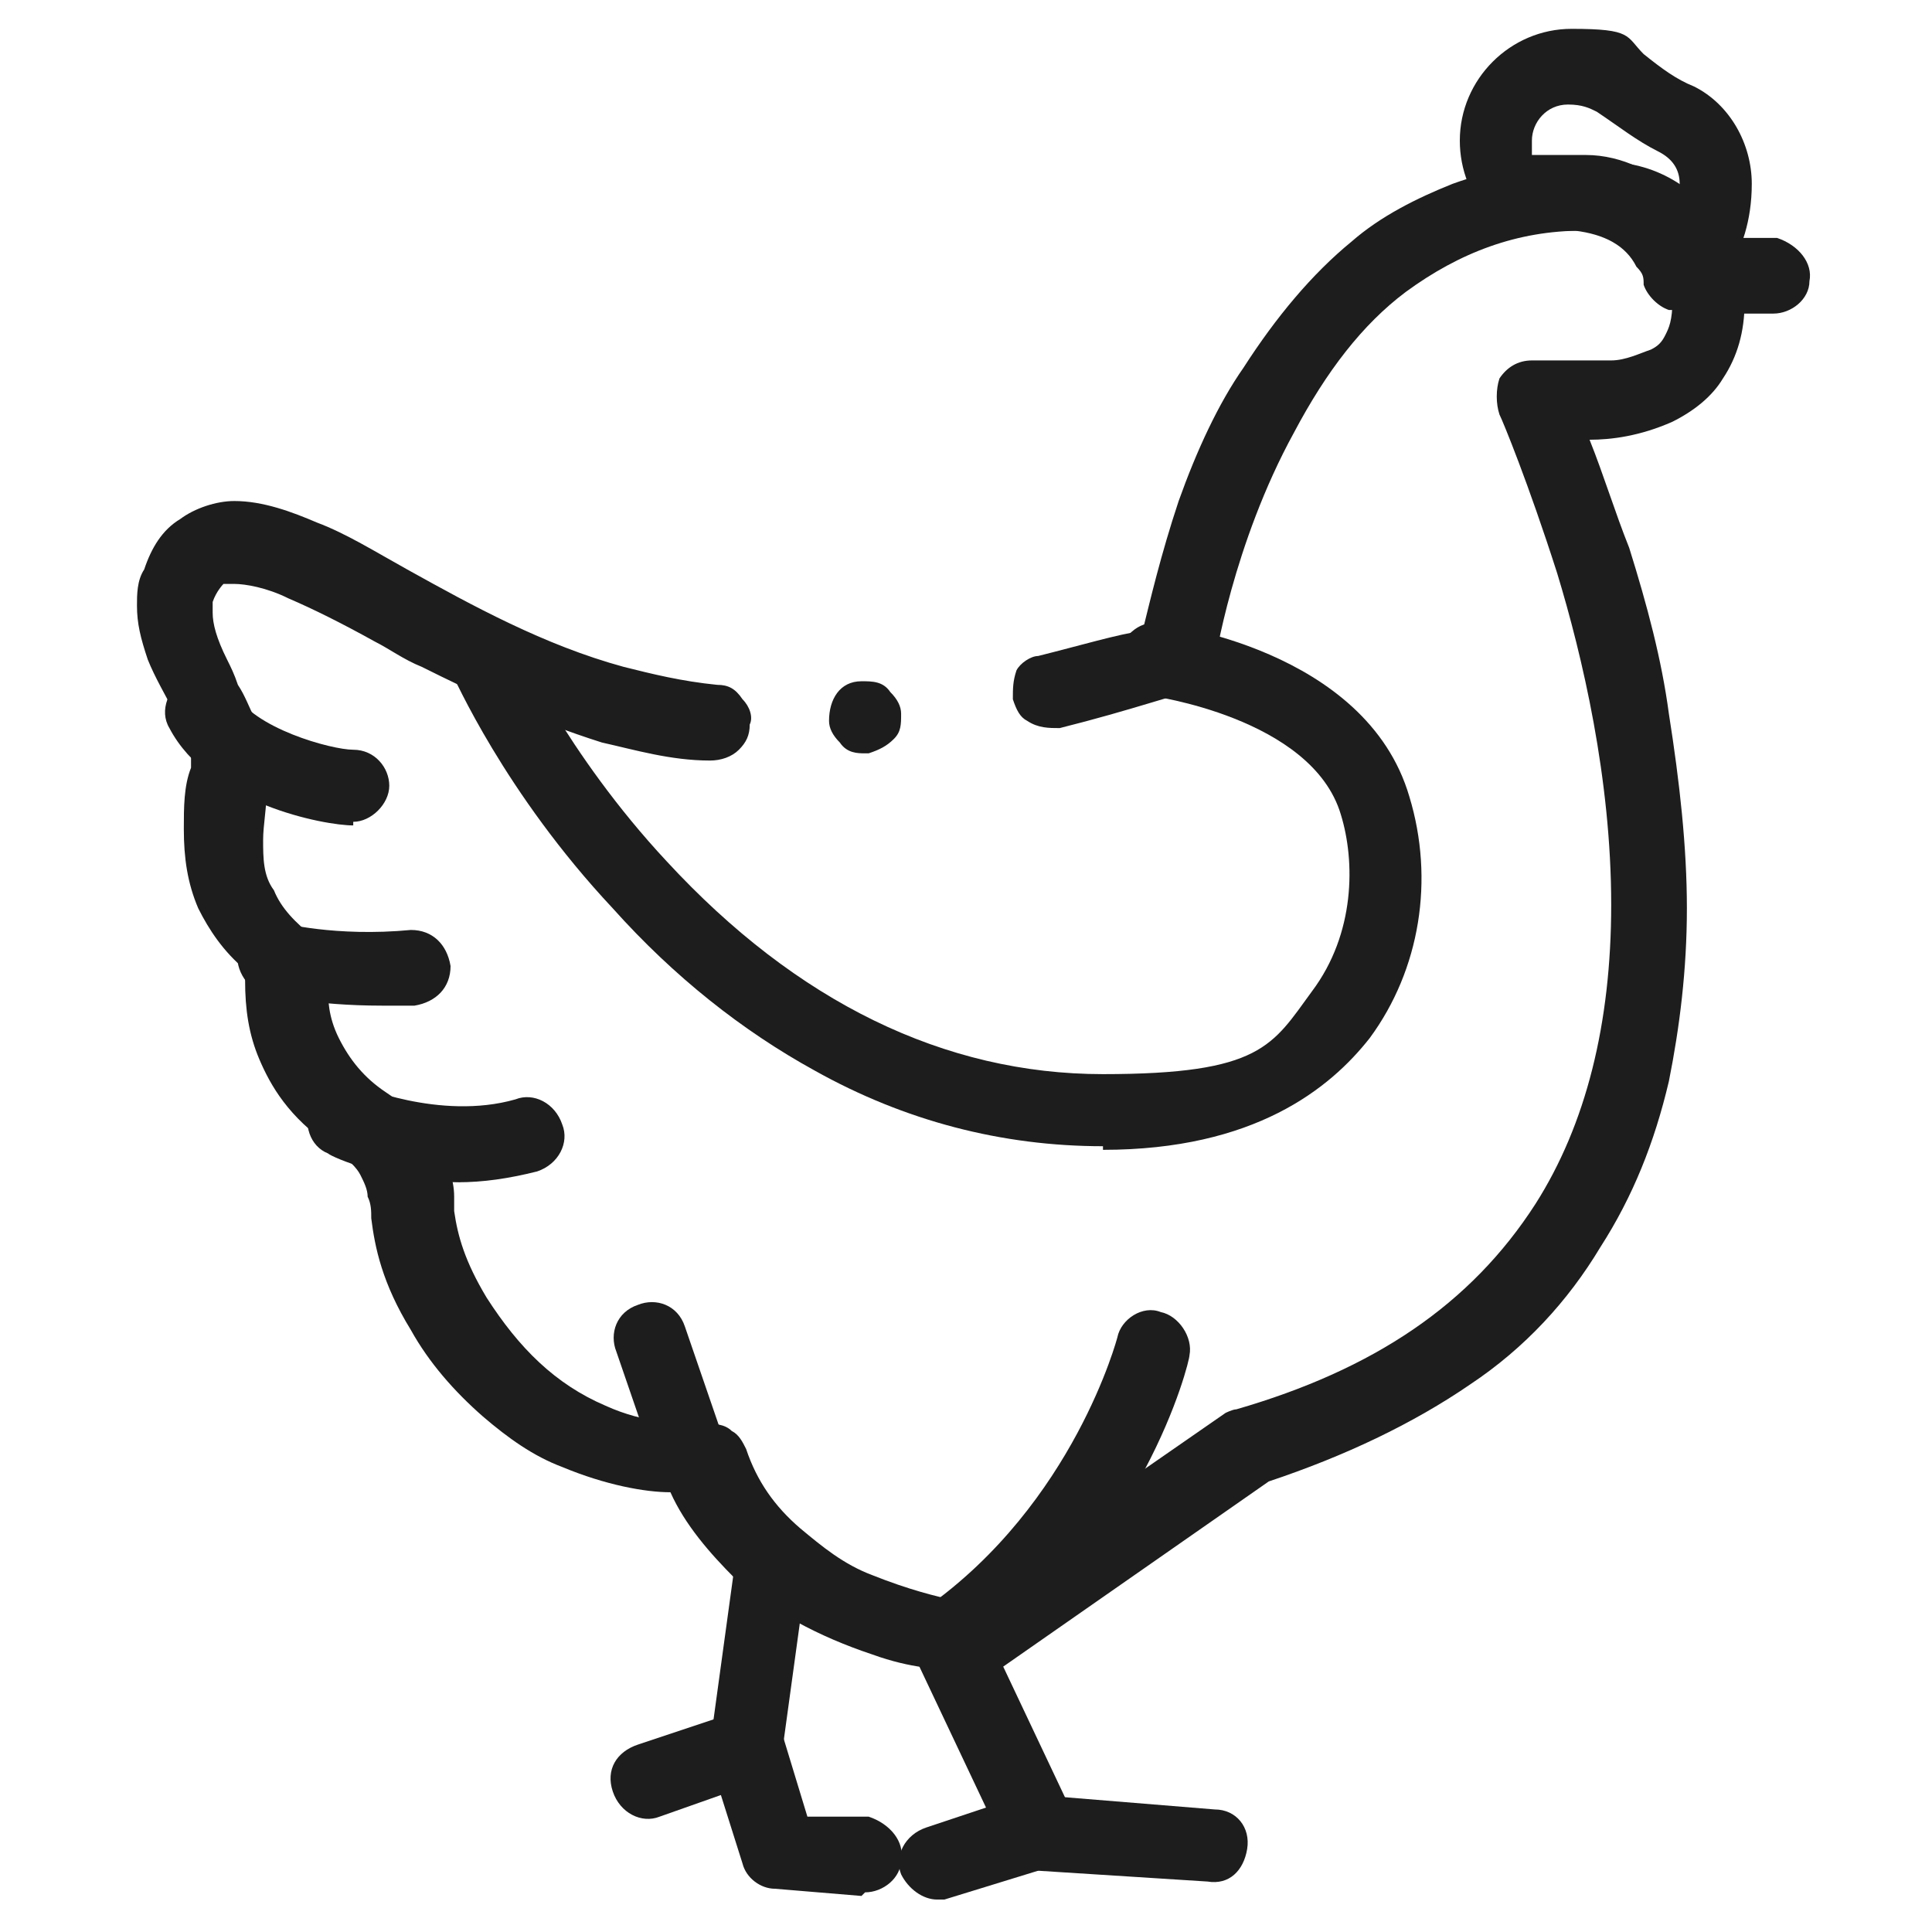 <?xml version="1.0" encoding="UTF-8"?>
<svg xmlns="http://www.w3.org/2000/svg" xmlns:svg="http://www.w3.org/2000/svg" id="svg153" width="53.6" height="53.6" version="1.1" viewBox="0 0 53.6 53.6">
  <defs>
    <style>
      .st0 {
        fill: #1d1d1d;
      }
    </style>
  </defs>
  <g id="path171">
    <path class="st0" d="M26.2,46.3s0,0,0,0h0c-.1,0-.9,0-2-.4-1.5-.5-2.8-1.2-3.8-2.1-.7-.7-1.4-1.5-1.8-2.4-.7,0-1.8-.2-3-.7-.8-.3-1.5-.8-2.2-1.4-.8-.7-1.5-1.5-2-2.4-.8-1.3-1-2.3-1.1-3.1,0-.2,0-.4-.1-.6,0-.2-.1-.4-.2-.6-.1-.2-.3-.4-.8-.8-1.2-.8-1.7-1.7-2-2.4-.3-.7-.4-1.4-.4-2.2s0-.2,0-.3c-.6-.5-1-1.1-1.3-1.7-.3-.7-.4-1.4-.4-2.2,0-.6,0-1.2.2-1.7,0-.1,0-.2,0-.3,0,0,0,0,0,0,0,0,0-.1,0-.3,0-.2-.2-.4-.3-.6,0-.1-.1-.2-.2-.4-.2-.4-.5-.9-.7-1.4-.2-.6-.3-1-.3-1.5,0-.3,0-.7.2-1,.2-.6.5-1.1,1-1.4.4-.3,1-.5,1.5-.5s0,0,0,0c.8,0,1.6.3,2.3.6.8.3,1.6.8,2.5,1.3h0c1.8,1,3.8,2.1,6,2.7.8.2,1.6.4,2.6.5.3,0,.5.1.7.4.2.2.3.5.2.7,0,.3-.1.5-.3.7-.2.2-.5.3-.8.3-1.1,0-2.1-.3-3-.5-1.9-.6-3.6-1.4-5-2.1-.5-.2-.9-.5-1.3-.7-.9-.5-1.7-.9-2.4-1.2-.6-.3-1.2-.4-1.5-.4-.2,0-.2,0-.3,0,0,0-.2.2-.3.5,0,0,0,.2,0,.3,0,.3.1.7.4,1.3.1.2.2.4.3.7.2.3.3.6.5,1,.2.4.3.8.3,1.3,0,0,0,.2,0,.3h0c0,.1,0,.2,0,.3,0,.5-.1,1-.1,1.4,0,.5,0,1,.3,1.4.2.5.6.9,1.1,1.3.3.2.5.6.4,1t0,0h0s0,0,0,0c0,0,0,0,0,0,0,0,0,0,0,0,0,0,0,.2,0,.4,0,.3,0,.8.3,1.4.3.6.7,1.1,1.3,1.5.6.4,1.1.9,1.4,1.4.3.5.5,1,.5,1.5,0,.1,0,.3,0,.4.1.7.3,1.4.9,2.4.9,1.4,1.9,2.4,3.3,3,1.1.5,2.1.5,2.5.5h0c.1,0,.2,0,.3,0h0c.2,0,.5,0,.7.2.2.1.3.3.4.5.3.9.8,1.6,1.5,2.2.6.5,1.2,1,2,1.3,1,.4,1.8.6,2.3.7l7.5-5.2c0,0,.2-.1.3-.1,3.8-1.1,6.5-2.9,8.3-5.7,1.4-2.2,2.1-5,2.1-8.3,0-3.5-.8-6.9-1.5-9.2-.8-2.5-1.5-4.2-1.6-4.4,0,0,0,0,0,0-.1-.3-.1-.7,0-1,.2-.3.5-.5.9-.5s.2,0,.4,0c.1,0,.3,0,.4,0h0c.6,0,1,0,1.4,0,.4,0,.8-.2,1.1-.3.2-.1.3-.2.4-.4.1-.2.2-.4.2-1,0-.3,0-.6-.2-.9-.3-.5-.9-.9-1.7-1-.2,0-.4,0-.6,0-1.8,0-3.4.6-4.9,1.7-1.2.9-2.2,2.2-3.1,3.9-1.7,3.1-2.2,6.4-2.2,6.4,0,0,0,0,0,0,0,.4-.3.7-.7.8h0c-.2,0-1.6.5-3.6,1-.3,0-.6,0-.9-.2-.2-.1-.3-.3-.4-.6,0-.3,0-.5.1-.8.1-.2.4-.4.6-.4,1.2-.3,2.2-.6,2.9-.7.2-.8.5-2.1,1-3.6.5-1.4,1.1-2.7,1.8-3.7.9-1.4,1.9-2.6,3-3.5.8-.7,1.8-1.2,2.8-1.6,1.1-.4,2.3-.6,3.5-.6h0c.3,0,.5,0,.8,0,1.4,0,2.6.8,3.3,2,.3.6.5,1.2.5,1.9,0,.8-.2,1.5-.6,2.1-.3.5-.8.9-1.4,1.2-.9.4-1.7.5-2.3.5.4,1,.7,2,1.1,3,.5,1.6.9,3.1,1.1,4.6.3,1.9.5,3.7.5,5.4,0,1.7-.2,3.3-.5,4.8-.4,1.7-1,3.2-1.9,4.6-.9,1.5-2.1,2.8-3.6,3.8-1.6,1.1-3.5,2-5.6,2.7l-7.6,5.3c-.2.1-.4.2-.6.2ZM24,20.9c-.2,0-.5,0-.7-.3-.2-.2-.3-.4-.3-.6,0-.6.3-1.1.9-1.1,0,0,0,0,0,0,.3,0,.6,0,.8.3.2.2.3.4.3.6,0,.3,0,.5-.2.7-.2.2-.4.3-.7.4,0,0,0,0-.1,0Z"></path>
  </g>
  <g id="path175">
    <path class="st0" d="M49.1,8.7s0,0,0,0h-1.9c-.6-.2-1-.7-.9-1.2,0-.6.5-1,1.1-.9h1.9c.6.2,1,.7.9,1.2,0,.5-.5.9-1,.9Z"></path>
  </g>
  <g id="path179">
    <path class="st0" d="M20.7,49.5s0,0-.1,0c-.6,0-.9-.6-.9-1.1l.7-5.1c0-.6.6-.9,1.1-.9.6,0,.9.6.9,1.1l-.7,5.1c0,.5-.5.9-1,.9Z"></path>
  </g>
  <g id="path183">
    <path class="st0" d="M28.8,51.9c-.4,0-.7-.2-.9-.6l-2.6-5.5c-.2-.5,0-1.1.5-1.4.5-.2,1.1,0,1.4.5l2.6,5.5c.2.5,0,1.1-.5,1.4-.1,0-.3,0-.4,0Z"></path>
  </g>
  <g id="path187">
    <path class="st0" d="M23.9,52.6s0,0,0,0l-2.4-.2c-.4,0-.8-.3-.9-.7l-.6-1.9-1.7.6c-.5.2-1.1-.1-1.3-.7s.1-1.1.7-1.3l2.7-.9c.3,0,.5,0,.8,0,.2.1.4.3.5.6l.7,2.3h1.7c.6.2,1,.7.9,1.2,0,.5-.5.9-1,.9Z"></path>
  </g>
  <g id="path191">
    <path class="st0" d="M26,52.7c-.4,0-.8-.3-1-.7-.2-.5.1-1.1.7-1.3l2.7-.9c.1,0,.3,0,.4,0l4.9.4c.6,0,1,.5.9,1.1s-.5,1-1.1.9l-4.7-.3-2.6.8c-.1,0-.2,0-.3,0Z"></path>
  </g>
  <g id="path195">
    <path class="st0" d="M46.6,8.6c-.1,0-.2,0-.3,0-.3-.1-.6-.4-.7-.7,0-.2,0-.3-.2-.5-.3-.6-.9-.9-1.7-1-.5,0-1,0-1.5,0-.3,0-.6,0-.8-.3-.6-.6-.9-1.4-.9-2.2,0-1.7,1.4-3.1,3.1-3.1s1.5.2,2,.7c.5.4.9.7,1.4.9,1,.5,1.6,1.6,1.6,2.7,0,2.1-1.2,3.1-1.4,3.2-.2.1-.4.2-.6.2ZM43.2,4.3c.3,0,.5,0,.8,0,1,0,2,.5,2.6,1.2,0-.1,0-.2,0-.4,0-.4-.2-.7-.6-.9-.6-.3-1.1-.7-1.7-1.1-.2-.1-.4-.2-.8-.2-.6,0-1,.5-1,1s0,.3,0,.4c.2,0,.3,0,.5,0Z"></path>
  </g>
  <g id="path199">
    <path class="st0" d="M30.6,31.8c-2.8,0-5.5-.7-8-2.1-2-1.1-3.9-2.6-5.6-4.5-3-3.2-4.4-6.4-4.5-6.6-.2-.5,0-1.1.5-1.3.5-.2,1.1,0,1.3.5,0,0,1.4,3.1,4.2,6.1,3.6,3.9,7.7,5.9,12.1,5.9s4.7-.8,5.8-2.3c1.2-1.6,1.2-3.6.8-4.9-.8-2.7-5.3-3.3-5.3-3.3-.6,0-1-.6-.9-1.1s.6-1,1.1-.9c.2,0,5.8.7,7,4.8.7,2.3.3,4.8-1.1,6.7-1.1,1.4-3.2,3.1-7.4,3.1Z"></path>
  </g>
  <g id="path203">
    <path class="st0" d="M9.8,22.9c-.8,0-4-.6-5.1-2.7-.3-.5,0-1.1.4-1.4.5-.3,1.1,0,1.4.4.5,1,2.7,1.6,3.3,1.6s1,.5,1,1-.5,1-1,1Z"></path>
  </g>
  <g id="path207">
    <path class="st0" d="M10.6,27.9c-1.9,0-3.1-.3-3.2-.3-.5-.1-.9-.7-.8-1.2.1-.5.7-.9,1.2-.8h0s1.5.4,3.6.2c.6,0,1,.4,1.1,1,0,.6-.4,1-1,1.1-.4,0-.7,0-1,0Z"></path>
  </g>
  <g id="path211">
    <path class="st0" d="M12.8,32.8c-2,0-3.6-.7-3.7-.8-.5-.2-.7-.8-.5-1.4.2-.5.8-.7,1.3-.5,0,0,2.3,1,4.4.4.5-.2,1.1.1,1.3.7.2.5-.1,1.1-.7,1.3-.8.2-1.5.3-2.2.3Z"></path>
  </g>
  <g id="path215">
    <path class="st0" d="M19.2,41.4c-.4,0-.8-.3-1-.7l-1.1-3.2c-.2-.5,0-1.1.6-1.3.5-.2,1.1,0,1.3.6l1.1,3.2c.2.5,0,1.1-.6,1.3-.1,0-.2,0-.3,0Z"></path>
  </g>
  <g id="path219">
    <path class="st0" d="M26.2,46.4c-.3,0-.6-.2-.8-.4-.3-.5-.2-1.1.3-1.4,4.1-2.9,5.3-7.5,5.3-7.5.1-.5.7-.9,1.2-.7.5.1.9.7.8,1.2,0,.2-1.3,5.4-6.1,8.7-.2.1-.4.2-.6.2Z"></path>
  </g>
</svg>
